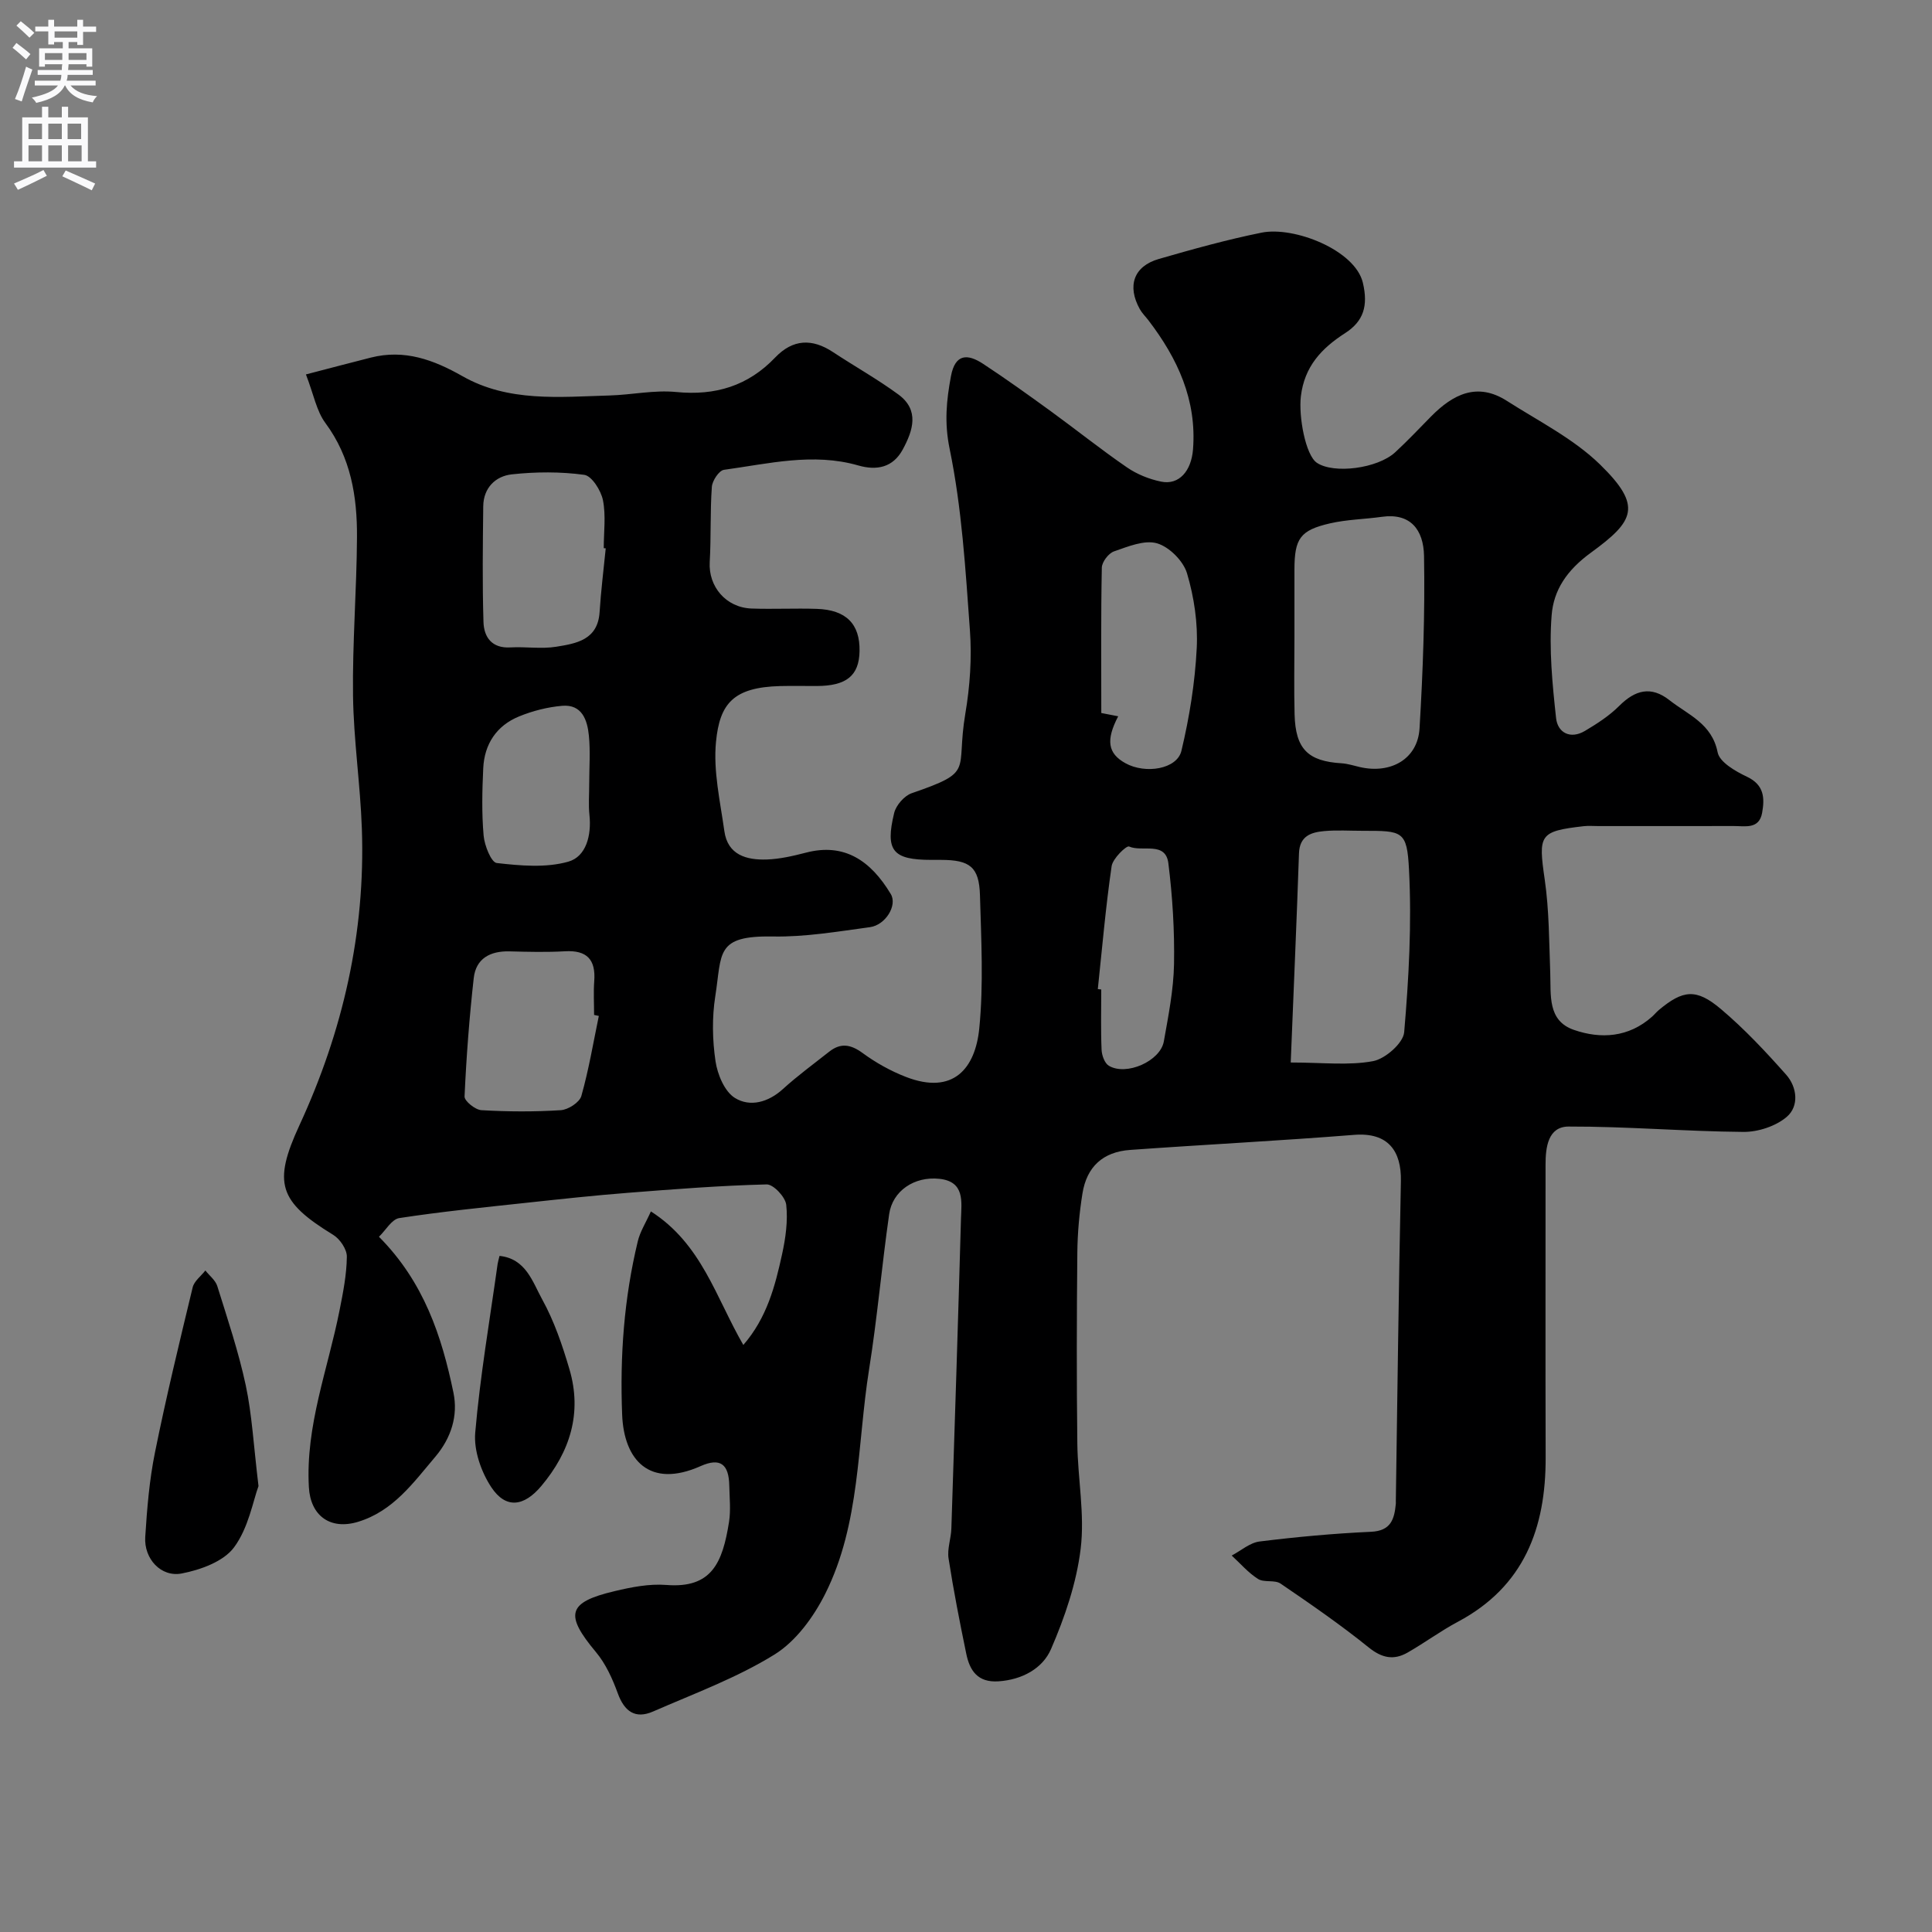 <svg enable-background="new 0 0 400 400" viewBox="0 0 400 400" xmlns="http://www.w3.org/2000/svg"><rect x="0" y="0" width="400" height="400" fill="#808080" stroke="none"/><g fill="#000001"><path d="m134.76 250.81c10.54 6.75 13.44 17.82 19.14 27.65 4.89-5.64 6.58-12.2 8.02-18.78.73-3.34 1.23-6.9.86-10.25-.18-1.61-2.67-4.25-4.05-4.21-9.55.24-19.08.98-28.61 1.73-7.04.55-14.07 1.31-21.09 2.07-8.8.95-17.62 1.83-26.36 3.17-1.57.24-2.82 2.54-4.21 3.87 9.32 9.38 13 20.6 15.42 32.27.99 4.77-.46 9.4-3.78 13.31-4.57 5.39-8.69 11.21-15.95 13.43-5.76 1.76-9.87-1.24-10.2-7.16-.72-12.73 3.95-24.46 6.35-36.62.73-3.67 1.47-7.4 1.51-11.11.02-1.53-1.43-3.67-2.83-4.52-11.27-6.9-12.51-10.72-6.99-22.68 9-19.48 13.68-39.9 12.93-61.4-.32-9.2-1.71-18.38-1.83-27.58-.14-10.93.76-21.87.82-32.8.05-8.4-1.27-16.5-6.54-23.62-1.84-2.48-2.42-5.89-4.03-10.06 4.85-1.26 9.15-2.4 13.46-3.49 6.94-1.75 12.94.44 18.96 3.86 9.5 5.4 20.08 4.29 30.43 3.99 4.61-.13 9.27-1.17 13.8-.72 8.12.8 14.89-1.26 20.51-7.15 3.66-3.82 7.64-3.97 11.97-1.11 4.48 2.96 9.19 5.59 13.51 8.76 4.45 3.25 3.04 7.5.92 11.41-2.01 3.71-5.35 4.41-9.23 3.29-9.34-2.68-18.57-.35-27.78.91-1.02.14-2.42 2.25-2.51 3.53-.37 5.17-.14 10.39-.44 15.57-.29 5.06 3.35 9.43 8.67 9.62 4.49.16 9-.08 13.5.07 6.09.2 8.96 3.14 8.85 8.77-.1 5.07-2.72 7.19-8.89 7.2-2.5.01-5-.05-7.5.01-9.74.25-12.56 3.63-13.33 11.54-.59 6.05.87 12.35 1.73 18.49.69 4.96 4.6 6.01 8.76 5.88 2.74-.09 5.5-.74 8.18-1.43 7.87-2.04 13.35 1.63 17.52 8.59 1.4 2.34-1.09 6.41-4.32 6.85-6.66.9-13.38 2.05-20.05 1.93-12-.22-10.56 3.43-11.97 12.38-.69 4.39-.6 9.05.05 13.45.41 2.75 1.88 6.28 4.02 7.6 3.12 1.93 6.9.92 9.94-1.85 3.02-2.75 6.34-5.17 9.55-7.71 2.39-1.9 4.48-1.55 6.96.27 2.73 2 5.79 3.71 8.94 4.93 9.88 3.83 14.39-1.83 15.2-10.06.9-9.11.4-18.38.14-27.57-.17-5.84-2.09-7.29-8.05-7.3-.67 0-1.33 0-2 0-8 0-9.62-1.87-7.71-9.72.39-1.59 2.09-3.55 3.62-4.08 13.24-4.56 9.07-4.39 11.11-16.47.96-5.66 1.37-11.56.95-17.27-.91-12.58-1.67-25.28-4.2-37.57-1.12-5.43-.66-9.99.27-15.01.88-4.75 3.49-4.66 6.65-2.59 4.77 3.13 9.41 6.47 14.03 9.82 5.28 3.84 10.39 7.94 15.77 11.63 2.08 1.43 4.62 2.45 7.09 2.95 3.69.75 6.23-2.21 6.58-6.67.8-10.26-3.19-18.82-9.21-26.71-.6-.78-1.33-1.49-1.8-2.33-2.68-4.81-1.27-8.89 3.92-10.39 7.03-2.03 14.1-4 21.27-5.45 6.73-1.37 19.39 3.6 20.99 10.38 1.12 4.76.15 7.95-3.65 10.4-4.9 3.15-8.46 6.92-9.19 13.12-.49 4.15.96 12.17 3.32 13.75 3.49 2.34 12.54 1.2 16.21-2.18 2.57-2.37 4.97-4.92 7.43-7.42 4.52-4.58 9.54-7.16 15.7-3.22 6.57 4.2 13.79 7.82 19.28 13.17 8.85 8.63 7.09 11.71-1.87 18.24-5.03 3.66-7.74 7.77-8.15 12.97-.56 7.04.15 14.24.92 21.3.33 3.02 2.95 4.44 5.97 2.65 2.51-1.49 5.05-3.13 7.1-5.18 3.3-3.3 6.59-4.19 10.41-1.18 3.87 3.04 8.79 4.83 9.97 10.8.41 2.04 3.71 3.93 6.08 5.05 3.58 1.69 3.67 4.44 3.13 7.46-.62 3.47-3.54 2.73-5.92 2.74-9.33.02-18.67.01-28 .01-1 0-2.01-.09-3 .02-9.23 1.06-9.44 1.74-8.09 11.06.92 6.35.9 12.84 1.14 19.28.17 4.62-.61 9.92 4.88 11.83 5.61 1.95 11.36 1.57 16.18-2.71.5-.44.92-.97 1.43-1.4 4.97-4.15 7.72-4.53 12.83-.21 4.87 4.11 9.28 8.82 13.52 13.6 2.28 2.57 2.73 6.51.12 8.74-2.26 1.93-5.92 3.13-8.95 3.11-12.07-.1-24.14-1.14-36.21-1.11-4.25.01-4.78 4.27-4.77 7.92.01 20.2-.04 40.4.02 60.6.04 14.63-4.46 26.71-18.17 34.01-3.59 1.91-6.88 4.36-10.42 6.38-2.86 1.63-5.3 1.15-8.05-1.07-5.84-4.71-12.04-8.99-18.25-13.22-1.21-.82-3.4-.16-4.65-.95-2.03-1.28-3.66-3.2-5.46-4.85 1.92-1.01 3.76-2.66 5.77-2.91 7.66-.95 15.36-1.66 23.07-2.01 4.14-.19 4.83-2.61 5.14-5.78.02-.17 0-.33 0-.5.33-22.1.59-44.2 1.05-66.3.13-6.21-2.6-10.16-9.67-9.6-15.45 1.23-30.93 2.01-46.39 3.12-5.62.4-8.98 3.47-9.87 9.02-.65 4.05-1.02 8.18-1.06 12.28-.13 13.16-.16 26.33 0 39.5.09 7.27 1.56 14.65.69 21.77-.86 7.09-3.28 14.18-6.14 20.78-1.74 4.01-5.96 6.34-10.87 6.67-4.32.29-5.96-2.22-6.68-5.73-1.35-6.54-2.64-13.11-3.66-19.71-.31-1.99.52-4.13.58-6.21.7-21.37 1.39-42.74 1.99-64.11.1-3.5.85-7.71-4.48-8.28-5.18-.55-9.7 2.5-10.39 7.33-1.53 10.7-2.46 21.48-4.16 32.15-2.48 15.58-1.79 31.87-9.05 46.39-2.41 4.82-6.08 9.87-10.54 12.63-7.82 4.84-16.64 8.08-25.13 11.79-3.69 1.61-5.94-.01-7.31-3.78-1.09-2.99-2.48-6.08-4.5-8.5-6.52-7.8-5.94-10.32 3.84-12.64 3.49-.83 7.19-1.56 10.72-1.28 9.4.74 11.64-4.59 12.98-13.07.38-2.44.1-4.99.05-7.49-.08-4.46-1.87-5.86-5.93-4.05-10.6 4.72-15.88-1.27-16.25-10.63-.48-12.19.39-24.12 3.24-35.92.48-2.01 1.65-3.81 2.71-6.18zm133.24-118.9c0 5.33-.11 10.65.03 15.98.18 7.17 2.75 9.72 9.73 10.14 1.28.08 2.55.5 3.81.79 6.44 1.46 11.95-1.71 12.33-8 .71-11.89 1.14-23.82.93-35.71-.1-5.47-2.84-8.94-8.72-8.11-3.57.5-7.23.55-10.72 1.35-6.23 1.43-7.38 3.16-7.39 9.59-.01 4.65 0 9.31 0 13.97zm-.77 88.07c6.61 0 11.97.66 17.04-.28 2.53-.47 6.26-3.74 6.45-5.99.96-11.18 1.58-22.47 1-33.65-.41-8.1-1.33-8.05-9.6-8.05-2.66 0-5.34-.18-7.98.06-2.71.25-5.08 1.01-5.2 4.62-.47 13.89-1.09 27.78-1.71 43.29zm-141.82-106.45c-.14-.01-.27-.02-.41-.04 0-3.33.47-6.76-.17-9.95-.41-2-2.31-5.02-3.87-5.23-4.92-.67-10.04-.64-15-.1-3.37.37-5.87 2.8-5.91 6.61-.09 7.99-.2 15.99.05 23.97.1 3.14 1.74 5.48 5.59 5.25 3.15-.18 6.39.36 9.47-.14 4.15-.67 8.6-1.4 8.98-7.16.28-4.41.83-8.81 1.27-13.21zm-1.43 96.81c-.33-.07-.66-.14-.98-.21 0-2.33-.14-4.67.03-6.99.34-4.46-1.5-6.45-6.06-6.19-3.81.22-7.65.12-11.48.02-3.99-.1-6.96 1.46-7.41 5.55-.91 8.14-1.53 16.32-1.9 24.5-.04.93 2.21 2.75 3.48 2.83 5.47.32 10.99.35 16.46 0 1.52-.1 3.86-1.61 4.24-2.93 1.54-5.43 2.47-11.04 3.62-16.58zm107.53-62.04c-2.58 4.94-2.16 7.69 1.49 9.71 4.14 2.3 10.69 1.25 11.6-2.56 1.66-6.95 2.81-14.12 3.17-21.25.26-5.15-.54-10.55-2.01-15.5-.76-2.55-3.67-5.47-6.2-6.21-2.62-.76-6.03.67-8.92 1.67-1.13.39-2.5 2.19-2.52 3.37-.2 9.98-.11 19.97-.11 30.09 1.31.24 2.41.46 3.5.68zm-109.52 13.96c0-3.33.26-6.69-.07-9.98-.32-3.2-1.42-6.5-5.53-6.15-3.03.26-6.13 1.05-8.95 2.21-4.63 1.9-7.15 5.71-7.39 10.7-.22 4.65-.33 9.35.08 13.97.18 2.04 1.57 5.54 2.72 5.67 4.9.56 10.19 1.03 14.81-.28 3.71-1.05 4.82-5.47 4.38-9.65-.23-2.14-.04-4.33-.05-6.49zm105.3 42.52c.24.03.47.05.71.08 0 4.16-.11 8.33.07 12.49.05 1.15.63 2.78 1.5 3.3 3.6 2.16 10.66-.94 11.39-5.04.94-5.3 2.01-10.66 2.11-16.01.12-6.95-.31-13.95-1.17-20.85-.57-4.65-5.42-2.28-8.14-3.49-.55-.24-3.38 2.49-3.61 4.07-1.23 8.44-1.96 16.96-2.86 25.45z"/><path d="m53.52 307.68c-1.13 3.05-2.06 8.64-5.07 12.69-2.17 2.93-6.93 4.65-10.82 5.4-4.32.83-7.84-3.07-7.56-7.54.37-5.87.85-11.79 2.02-17.54 2.31-11.44 5.06-22.8 7.8-34.15.31-1.3 1.73-2.34 2.63-3.5.84 1.07 2.09 2.02 2.47 3.24 2.12 6.8 4.4 13.58 5.89 20.53 1.29 6.06 1.61 12.33 2.64 20.87z"/><path d="m103.42 260.02c5.48.57 6.85 5.42 8.82 8.98 2.49 4.5 4.2 9.53 5.66 14.5 2.66 9.04.13 17.06-5.81 24.14-3.61 4.31-7.36 4.8-10.36.29-2.1-3.17-3.66-7.62-3.34-11.31 1.01-11.7 3.01-23.3 4.64-34.95.07-.46.22-.92.39-1.65z"/></g><path d="m2.6 9.9.8-1c.9.7 1.9 1.4 2.9 2.3l-.9 1.1c-1.1-1-2-1.8-2.8-2.4zm.5 10.6c.9-2.1 1.6-4.3 2.3-6.7.4.2.8.4 1.3.6-.7 2.1-1.5 4.3-2.2 6.6zm.3-15.2.9-.9c1 .8 2 1.6 2.8 2.4l-1 1c-.9-.9-1.8-1.7-2.7-2.5zm12.6-1.2h1.2v1.4h2.7v1.1h-2.7v2.7h-1.2v-.6h-1.8v1.3h4.9v3.8h-1.2v-.5h-3.7c0 .4-.1.9-.1 1.2h5.1v1h-5.2c0 .5-.1.9-.2 1.2h6v1h-5.2c1.1 1.3 2.9 2 5.5 2.2-.4.4-.7.8-.9 1.3-2.9-.5-4.8-1.6-5.7-3.5h-.1c-.8 1.7-2.7 2.9-5.9 3.6-.2-.4-.6-.8-.9-1.1 2.8-.6 4.6-1.4 5.4-2.5h-4.8v-1h5.3c.1-.3.2-.7.2-1.2h-4.9v-1h5c0-.4 0-.8.1-1.2h-3.6v.5h-1.2v-3.8h4.9v-1.3h-1.8v.5h-1.2v-2.7h-2.7v-1h2.7v-1.4h1.2v1.4h4.8zm-6.7 8.3h3.6c0-.4 0-.9 0-1.4h-3.6zm1.9-4.6h4.8v-1.3h-4.7v1.3zm6.7 3.2h-3.7v1.4h3.7v-2.4z" fill="#fafafb"/><path d="m8.7 22.1h1.3v2.2h2.8v-2.2h1.3v2.2h4.1v9.1h1.7v1.3h-17v-1.3h1.7v-9.1h4.1zm.3 13.1.7 1.2c-1.8.9-3.8 1.9-6 2.9-.2-.4-.5-.8-.8-1.3 2.3-1 4.4-1.9 6.1-2.8zm-3.1-6.4h2.8v-3.2h-2.8zm0 4.6h2.8v-3.3h-2.8zm4.1-4.6h2.8v-3.2h-2.8zm0 4.6h2.8v-3.3h-2.8zm3.6 1.9c2.1.9 4.1 1.8 6.1 2.7l-.7 1.4c-2.2-1.1-4.2-2-6.1-2.9zm3.2-9.7h-2.8v3.2h2.8zm-2.7 7.8h2.8v-3.3h-2.8z" fill="#fafafb"/></svg>